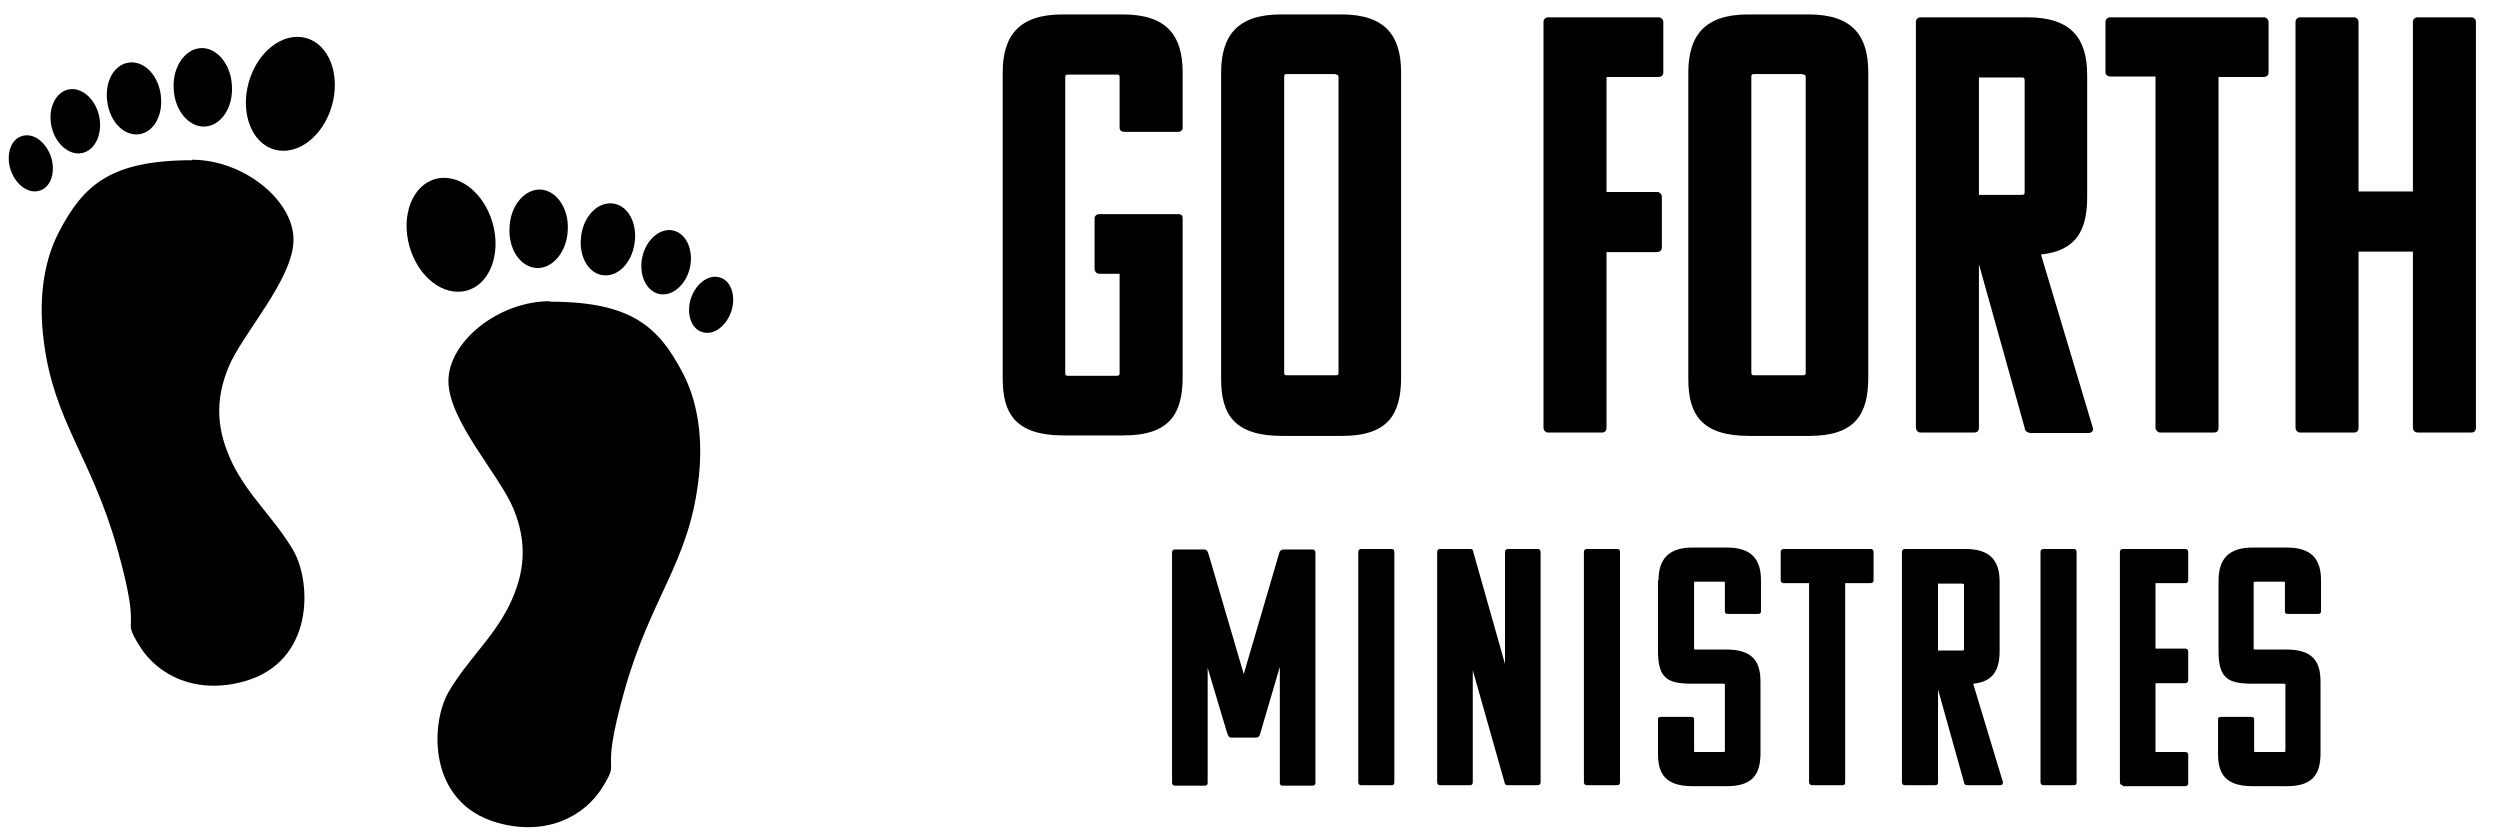 <?xml version="1.0" encoding="UTF-8"?>
<svg id="Layer_1" xmlns="http://www.w3.org/2000/svg" version="1.1" viewBox="0 0 519.6 173.9">
  <!-- Generator: Adobe Illustrator 29.7.1, SVG Export Plug-In . SVG Version: 2.1.1 Build 8)  -->
  <g>
    <path d="M40,33.3c-17.1,0-22.7,5.2-27.8,15-3.5,6.8-4.1,15-3.1,22.6,2.1,16.8,9.9,24,15.3,43.2s.6,13.6,4.5,20,12,10.3,21.9,7.5c14.6-4.1,14-20.7,10.1-27.3s-9.1-11-12.5-17.8c-3.4-6.9-3.8-13.2-.9-20.2s13.5-18.3,13.5-26.5-10.4-16.6-21.1-16.6"/>
    <path d="M10.6,32.6c1,3.1,0,6.3-2.3,7-2.3.8-5-1.1-6.1-4.3-1-3.1,0-6.3,2.3-7,2.3-.8,5,1.1,6.1,4.3Z"/>
    <path d="M33.4,19.7c.6,4.1-1.4,7.8-4.5,8.2-3.1.4-6-2.5-6.6-6.7s1.4-7.8,4.5-8.2c3.1-.4,6,2.5,6.6,6.6Z"/>
    <path d="M20.6,24.1c.8,3.7-.8,7.1-3.5,7.7-2.7.6-5.6-1.9-6.4-5.5-.8-3.7.8-7.1,3.5-7.7,2.7-.6,5.6,1.9,6.4,5.5Z"/>
    <path d="M48.2,17.8c.3,4.5-2.2,8.3-5.6,8.5-3.3.2-6.3-3.3-6.5-7.8-.3-4.5,2.3-8.3,5.6-8.5,3.3-.2,6.3,3.3,6.5,7.8Z"/>
    <path d="M69,21.9c-1.8,6.4-7.1,10.5-11.9,9.2-4.8-1.3-7.2-7.6-5.4-14,1.8-6.4,7.1-10.5,11.9-9.2,4.8,1.3,7.2,7.6,5.4,14Z"/>
    <path d="M114.2,62.7c17.1,0,22.7,5.2,27.8,15,3.5,6.8,4.1,15,3.1,22.6-2.1,16.8-9.9,24-15.3,43.2s-.6,13.6-4.5,20-12,10.3-21.9,7.5c-14.6-4.1-14-20.7-10.1-27.3s9.1-11,12.5-17.8c3.4-6.9,3.8-13.2.9-20.2s-13.5-18.3-13.5-26.5,10.4-16.6,21.1-16.6"/>
    <path d="M143.6,62c-1,3.1,0,6.3,2.3,7,2.3.8,5-1.1,6.1-4.3,1-3.1,0-6.3-2.3-7-2.3-.8-5,1.1-6.1,4.3Z"/>
    <path d="M120.8,49c-.6,4.1,1.4,7.8,4.5,8.2,3.1.4,6-2.5,6.6-6.7s-1.4-7.8-4.5-8.2c-3.1-.4-6,2.5-6.6,6.6Z"/>
    <path d="M133.5,53.4c-.8,3.7.8,7.1,3.5,7.7,2.7.6,5.6-1.9,6.4-5.5.8-3.7-.8-7.1-3.5-7.7-2.7-.6-5.6,1.9-6.4,5.5Z"/>
    <path d="M105.9,47.2c-.3,4.5,2.2,8.3,5.6,8.5,3.3.2,6.3-3.3,6.5-7.8.3-4.5-2.3-8.3-5.6-8.5-3.3-.2-6.3,3.3-6.5,7.8Z"/>
    <path d="M85.1,51.2c1.8,6.4,7.1,10.5,11.9,9.2,4.8-1.3,7.2-7.6,5.4-14-1.8-6.4-7.1-10.5-11.9-9.2-4.8,1.3-7.2,7.6-5.4,14Z"/>
  </g>
  <g>
    <g>
      <path d="M245.8,45.4v33c0,7.6-2.7,12.1-12.3,12.1h-12.4c-9.9,0-12.7-4.4-12.7-11.8V15.1c0-7.6,3.3-12.1,12.4-12.1h12.6c9.1,0,12.4,4.4,12.4,12v11.5c0,.6-.4.9-1,.9h-11.1c-.5,0-1-.2-1-.9v-10.4c0-.5-.1-.6-.6-.6h-10.1c-.5,0-.6.1-.6.6v61.4c0,.5.1.6.6.6h10.1c.5,0,.6-.1.6-.6v-20.6h-4.2c-.7,0-1-.6-1-1v-10.5c0-.5.4-.9,1-.9h16.3c.6,0,1,.2,1,.9Z"/>
      <path d="M253.8,78.7V15.1c0-7.6,3.3-12.1,12.4-12.1h12.6c9.1,0,12.4,4.4,12.4,12v63.5c0,7.6-2.7,12.1-12.3,12.1h-12.4c-9.9,0-12.7-4.4-12.7-11.8ZM277.6,15.4h-10.1c-.5,0-.6.1-.6.6v61.4c0,.5.1.6.6.6h10.1c.5,0,.6-.1.6-.6V16.1c0-.5-.1-.6-.6-.6Z"/>
      <path d="M333.9,52.3v36.6c0,.7-.4,1-1,1h-11.1c-.7,0-1-.6-1-1V4.6c0-.6.4-1,1-1h22.9c.5,0,1,.4,1,1v10.5c0,.6-.5.9-1,.9h-10.8v23.9h10.5c.5,0,1,.4,1,1v10.5c0,.7-.5,1-1,1h-10.5Z"/>
      <path d="M350.9,78.7V15.1c0-7.6,3.3-12.1,12.4-12.1h12.6c9.1,0,12.4,4.4,12.4,12v63.5c0,7.6-2.7,12.1-12.3,12.1h-12.4c-9.9,0-12.7-4.4-12.7-11.8ZM374.7,15.4h-10.1c-.5,0-.6.1-.6.6v61.4c0,.5.1.6.6.6h10.1c.5,0,.6-.1.6-.6V16.1c0-.5-.1-.6-.6-.6Z"/>
      <path d="M421.8,89.9c-.7,0-1-.6-1-1l-9.5-34v34c0,.7-.4,1-1,1h-11.1c-.7,0-1-.6-1-1V4.6c0-.6.4-1,1-1h22.2c9.1,0,12.4,4.4,12.4,12v25.3c0,6.9-2.2,11.2-9.6,12l10.8,36.1c.1.7-.4,1-1,1h-12.3ZM411.3,16.1v24.4h8.9c.5,0,.6-.1.6-.6v-23.2c0-.5-.1-.6-.6-.6h-8.9Z"/>
      <path d="M461.1,15.9v73c0,.7-.4,1-.9,1h-11.2c-.6,0-1-.6-1-1V15.9h-9.4c-.7,0-1-.5-1-.9V4.6c0-.6.4-1,1-1h31.9c.5,0,1,.4,1,1v10.5c0,.6-.5.9-1,.9h-9.5Z"/>
      <path d="M502.5,89.9c-.7,0-1-.6-1-1v-36.6h-11.3v36.6c0,.7-.4,1-1,1h-11.1c-.7,0-1-.6-1-1V4.6c0-.6.4-1,1-1h11.1c.6,0,1,.4,1,1v35.2h11.3V4.6c0-.6.4-1,1-1h11.1c.6,0,1,.4,1,1v84.3c0,.7-.4,1-1,1h-11.1Z"/>
    </g>
    <g>
      <path d="M266,138.6l-4,13.6c-.1.5-.3,1.1-.9,1.1h-5.2c-.6,0-.7-.6-.9-1.1l-4-13.4v23.9c0,.4-.2.6-.6.6h-6.2c-.4,0-.6-.3-.6-.6v-47.9c0-.3.2-.6.6-.6h6c.8,0,.8.6,1,1l7.3,24.9,7.3-24.9c.1-.4.2-1,1.1-1h5.9c.3,0,.6.2.6.6v47.9c0,.2-.1.6-.6.6h-6.2c-.3,0-.6-.1-.6-.6v-24.1Z"/>
      <path d="M282.9,163.2c-.4,0-.6-.3-.6-.6v-47.9c0-.3.2-.6.6-.6h6.3c.4,0,.6.2.6.6v47.9c0,.4-.2.6-.6.6h-6.3Z"/>
      <path d="M313.3,163.2c-.4,0-.6-.3-.6-.6l-6.6-23.3v23.3c0,.4-.2.6-.6.6h-6.2c-.4,0-.6-.3-.6-.6v-47.9c0-.3.2-.6.6-.6h6.3c.4,0,.6.2.6.6l6.6,23.3v-23.3c0-.3.2-.6.6-.6h6.2c.3,0,.6.2.6.6v47.9c0,.4-.3.6-.6.6h-6.3Z"/>
      <path d="M329.8,163.2c-.4,0-.6-.3-.6-.6v-47.9c0-.3.2-.6.6-.6h6.3c.4,0,.6.2.6.6v47.9c0,.4-.2.6-.6.6h-6.3Z"/>
      <path d="M344.7,120.7c0-4.3,1.9-6.9,7.1-6.9h7.1c5.2,0,7.1,2.5,7.1,6.8v6.5c0,.3-.2.5-.6.5h-6.3c-.3,0-.6-.1-.6-.5v-5.9c0-.3,0-.3-.4-.3h-5.7c-.3,0-.3,0-.3.3v13.5c0,.3,0,.3.3.3h6.4c5.5,0,7.1,2.5,7.1,6.7v14.8c0,4.3-1.5,6.9-7,6.9h-7.1c-5.6,0-7.2-2.5-7.2-6.7v-7.2c0-.4.2-.5.6-.5h6.3c.3,0,.6.1.6.5v6.5c0,.3,0,.3.3.3h5.7c.3,0,.4,0,.4-.3v-13.6c0-.3,0-.3-.4-.3h-6.4c-5,0-7.1-1-7.1-6.7v-14.8Z"/>
      <path d="M383.5,121.2v41.4c0,.4-.2.6-.5.6h-6.4c-.3,0-.6-.3-.6-.6v-41.4h-5.3c-.4,0-.6-.3-.6-.5v-6c0-.3.2-.6.6-.6h18.1c.3,0,.6.2.6.6v6c0,.3-.3.5-.6.5h-5.4Z"/>
      <path d="M408.8,163.2c-.4,0-.6-.3-.6-.6l-5.4-19.3v19.3c0,.4-.2.6-.6.6h-6.3c-.4,0-.6-.3-.6-.6v-47.9c0-.3.2-.6.6-.6h12.6c5.2,0,7.1,2.5,7.1,6.8v14.4c0,3.9-1.3,6.4-5.5,6.8l6.2,20.5c0,.4-.2.6-.6.6h-7ZM402.8,121.3v13.9h5c.3,0,.4,0,.4-.3v-13.2c0-.3,0-.4-.4-.4h-5Z"/>
      <path d="M424.7,163.2c-.4,0-.6-.3-.6-.6v-47.9c0-.3.2-.6.6-.6h6.3c.4,0,.6.2.6.6v47.9c0,.4-.2.6-.6.6h-6.3Z"/>
      <path d="M441.2,163.2c-.4,0-.6-.3-.6-.6v-47.9c0-.3.2-.6.6-.6h13c.3,0,.6.2.6.6v6c0,.3-.3.5-.6.5h-6.2v13.6h6.2c.3,0,.6.2.6.6v6c0,.4-.3.6-.6.6h-6.2v14.3h6.2c.3,0,.6.2.6.5v6c0,.4-.3.6-.6.6h-13Z"/>
      <path d="M461.1,120.7c0-4.3,1.9-6.9,7.1-6.9h7.1c5.2,0,7.1,2.5,7.1,6.8v6.5c0,.3-.2.5-.6.5h-6.3c-.3,0-.6-.1-.6-.5v-5.9c0-.3,0-.3-.4-.3h-5.7c-.3,0-.4,0-.4.3v13.5c0,.3,0,.3.4.3h6.4c5.5,0,7.1,2.5,7.1,6.7v14.8c0,4.3-1.5,6.9-7,6.9h-7.1c-5.6,0-7.2-2.5-7.2-6.7v-7.2c0-.4.2-.5.6-.5h6.3c.3,0,.6.1.6.5v6.5c0,.3,0,.3.4.3h5.7c.3,0,.4,0,.4-.3v-13.6c0-.3,0-.3-.4-.3h-6.4c-5,0-7.1-1-7.1-6.7v-14.8Z"/>
    </g>
  </g>
</svg>